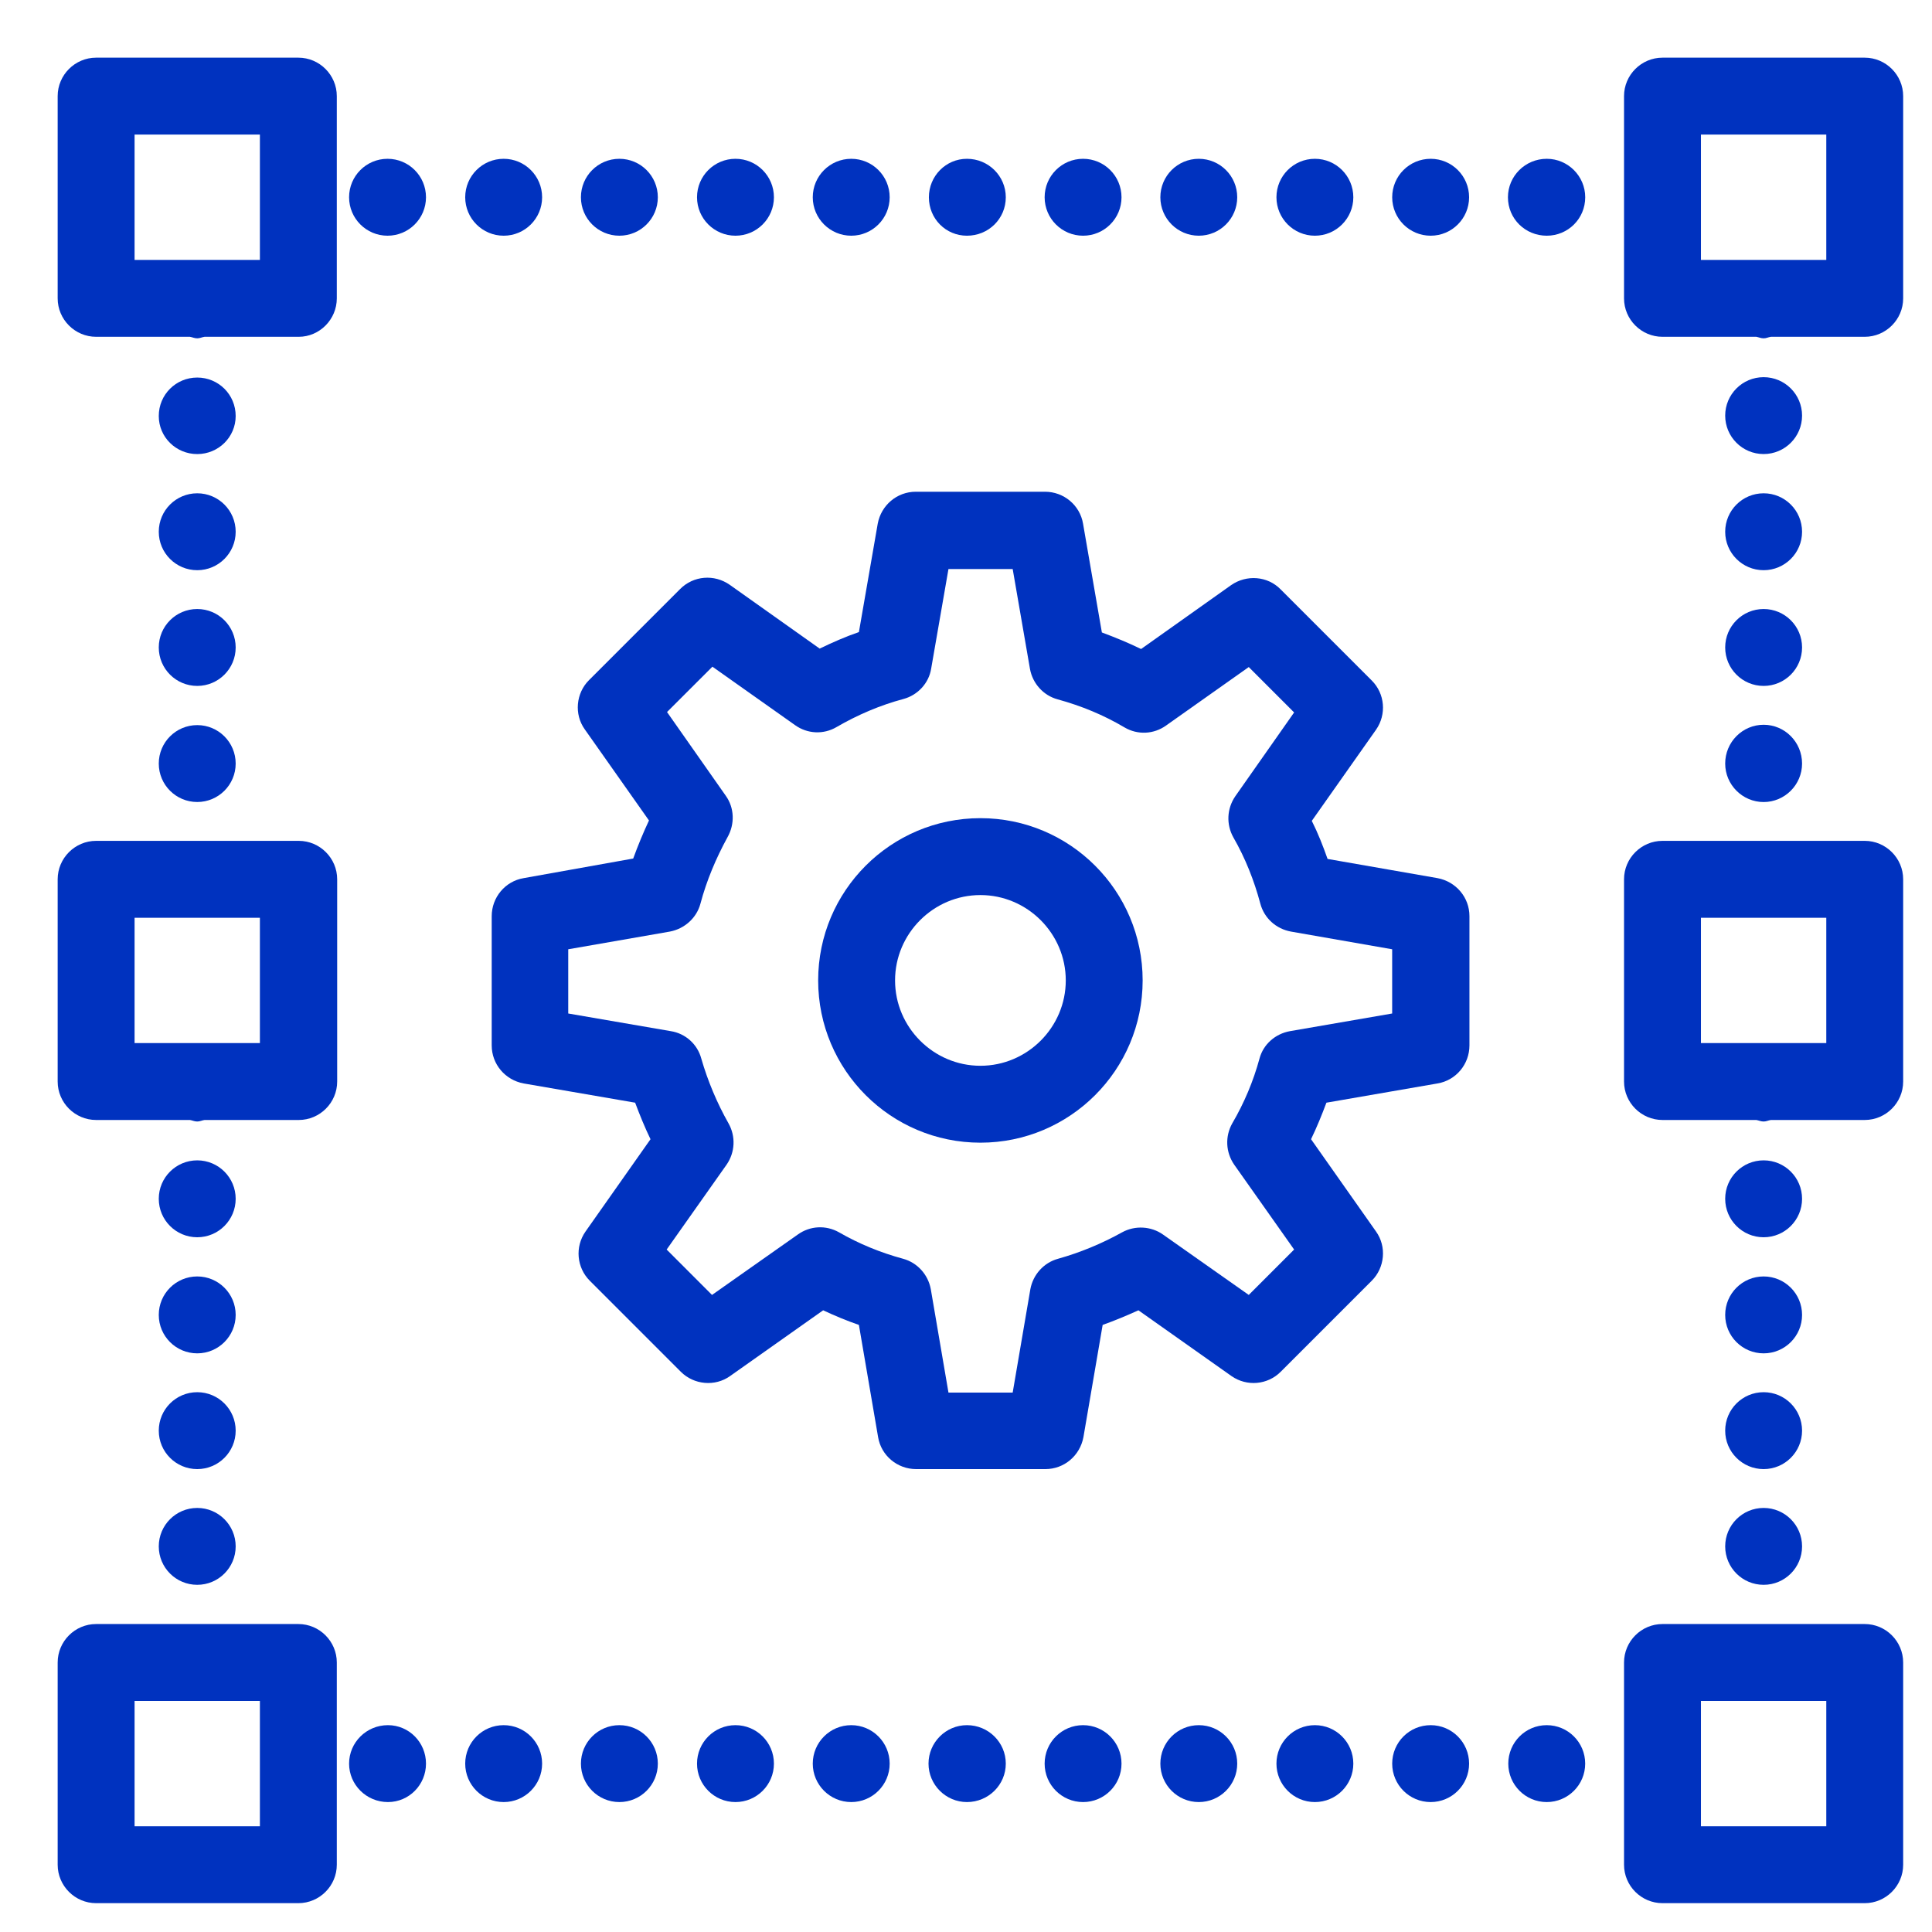 <svg width="67" height="67" viewBox="0 0 67 67" fill="none" xmlns="http://www.w3.org/2000/svg">
<path d="M2 64.667C2 65.4 2.6 66 3.333 66H10.347C11.08 66 11.68 65.4 11.68 64.667V57.654C11.68 56.92 11.08 56.32 10.347 56.32H3.333C2.6 56.32 2 56.92 2 57.654V64.667ZM4.667 58.987H9.013V63.334H4.667V58.987Z" fill="#0032BF"/>
<path d="M66 3.333C66 2.6 65.4 2 64.667 2H57.654C56.92 2 56.32 2.6 56.32 3.333V6.84V10.347C56.32 11.08 56.92 11.68 57.654 11.68H60.907C60.987 11.693 61.067 11.733 61.16 11.733C61.254 11.733 61.32 11.693 61.414 11.68H64.667C65.4 11.68 66 11.08 66 10.347V3.333ZM63.334 9.013H58.987V4.667H63.334V9.013Z" fill="#0032BF"/>
<path d="M11.68 10.347V3.333C11.68 2.6 11.08 2 10.347 2H3.333C2.6 2 2 2.6 2 3.333V10.347C2 11.08 2.6 11.68 3.333 11.68H6.587C6.667 11.693 6.747 11.733 6.84 11.733C6.933 11.733 7 11.693 7.093 11.68H10.36C11.08 11.68 11.68 11.08 11.68 10.347ZM9.013 9.013H4.667V4.667H9.013V9.013Z" fill="#0032BF"/>
<path d="M66 37.507V30.493C66 29.76 65.4 29.16 64.667 29.16H57.654C56.92 29.16 56.32 29.76 56.32 30.493V37.507C56.32 38.24 56.92 38.84 57.654 38.84H60.907C60.987 38.853 61.067 38.893 61.16 38.893C61.254 38.893 61.32 38.853 61.414 38.84H64.667C65.4 38.84 66 38.24 66 37.507ZM63.334 36.173H58.987V31.827H63.334V36.173Z" fill="#0032BF"/>
<path d="M2 37.507C2 38.24 2.6 38.84 3.333 38.84H6.587C6.667 38.853 6.747 38.893 6.84 38.893C6.933 38.893 7 38.853 7.093 38.84H10.36C11.093 38.84 11.693 38.24 11.693 37.507V30.493C11.693 29.76 11.093 29.16 10.36 29.16H3.333C2.6 29.16 2 29.76 2 30.493V37.507ZM4.667 31.827H9.013V36.173H4.667V31.827Z" fill="#0032BF"/>
<path d="M61.161 27.814C61.894 27.814 62.494 27.214 62.494 26.48C62.494 25.734 61.894 25.134 61.161 25.134C60.428 25.134 59.828 25.734 59.828 26.48C59.828 27.214 60.428 27.814 61.161 27.814Z" fill="#0032BF"/>
<path d="M61.161 19.774C61.897 19.774 62.494 19.177 62.494 18.441C62.494 17.704 61.897 17.107 61.161 17.107C60.425 17.107 59.828 17.704 59.828 18.441C59.828 19.177 60.425 19.774 61.161 19.774Z" fill="#0032BF"/>
<path d="M61.161 23.787C61.897 23.787 62.494 23.19 62.494 22.453C62.494 21.717 61.897 21.12 61.161 21.12C60.425 21.12 59.828 21.717 59.828 22.453C59.828 23.19 60.425 23.787 61.161 23.787Z" fill="#0032BF"/>
<path d="M61.161 15.746C61.897 15.746 62.494 15.149 62.494 14.413C62.494 13.677 61.897 13.08 61.161 13.08C60.425 13.08 59.828 13.677 59.828 14.413C59.828 15.149 60.425 15.746 61.161 15.746Z" fill="#0032BF"/>
<path d="M61.161 54.96C61.897 54.96 62.494 54.364 62.494 53.627C62.494 52.891 61.897 52.294 61.161 52.294C60.425 52.294 59.828 52.891 59.828 53.627C59.828 54.364 60.425 54.96 61.161 54.96Z" fill="#0032BF"/>
<path d="M61.161 46.933C61.897 46.933 62.494 46.336 62.494 45.6C62.494 44.863 61.897 44.266 61.161 44.266C60.425 44.266 59.828 44.863 59.828 45.6C59.828 46.336 60.425 46.933 61.161 46.933Z" fill="#0032BF"/>
<path d="M61.161 50.947C61.897 50.947 62.494 50.35 62.494 49.614C62.494 48.877 61.897 48.28 61.161 48.28C60.425 48.28 59.828 48.877 59.828 49.614C59.828 50.35 60.425 50.947 61.161 50.947Z" fill="#0032BF"/>
<path d="M61.161 42.907C61.897 42.907 62.494 42.31 62.494 41.573C62.494 40.837 61.897 40.24 61.161 40.24C60.425 40.24 59.828 40.837 59.828 41.573C59.828 42.31 60.425 42.907 61.161 42.907Z" fill="#0032BF"/>
<path d="M45.599 8.174C46.335 8.174 46.932 7.577 46.932 6.841C46.932 6.104 46.335 5.507 45.599 5.507C44.863 5.507 44.266 6.104 44.266 6.841C44.266 7.577 44.863 8.174 45.599 8.174Z" fill="#0032BF"/>
<path d="M29.52 8.174C30.256 8.174 30.853 7.577 30.853 6.841C30.853 6.104 30.256 5.507 29.52 5.507C28.784 5.507 28.186 6.104 28.186 6.841C28.186 7.577 28.784 8.174 29.52 8.174Z" fill="#0032BF"/>
<path d="M25.506 8.174C26.242 8.174 26.839 7.577 26.839 6.841C26.839 6.104 26.242 5.507 25.506 5.507C24.769 5.507 24.172 6.104 24.172 6.841C24.172 7.577 24.769 8.174 25.506 8.174Z" fill="#0032BF"/>
<path d="M13.44 8.174C14.176 8.174 14.773 7.577 14.773 6.841C14.773 6.104 14.176 5.507 13.44 5.507C12.703 5.507 12.106 6.104 12.106 6.841C12.106 7.577 12.703 8.174 13.44 8.174Z" fill="#0032BF"/>
<path d="M41.573 8.174C42.309 8.174 42.906 7.577 42.906 6.841C42.906 6.104 42.309 5.507 41.573 5.507C40.837 5.507 40.24 6.104 40.24 6.841C40.24 7.577 40.837 8.174 41.573 8.174Z" fill="#0032BF"/>
<path d="M49.614 8.174C50.35 8.174 50.947 7.577 50.947 6.841C50.947 6.104 50.35 5.507 49.614 5.507C48.877 5.507 48.28 6.104 48.28 6.841C48.28 7.577 48.877 8.174 49.614 8.174Z" fill="#0032BF"/>
<path d="M21.479 8.174C22.216 8.174 22.813 7.577 22.813 6.841C22.813 6.104 22.216 5.507 21.479 5.507C20.743 5.507 20.146 6.104 20.146 6.841C20.146 7.577 20.743 8.174 21.479 8.174Z" fill="#0032BF"/>
<path d="M37.56 8.174C38.296 8.174 38.893 7.577 38.893 6.841C38.893 6.104 38.296 5.507 37.56 5.507C36.824 5.507 36.227 6.104 36.227 6.841C36.227 7.577 36.824 8.174 37.56 8.174Z" fill="#0032BF"/>
<path d="M17.467 8.174C18.203 8.174 18.8 7.577 18.8 6.841C18.8 6.104 18.203 5.507 17.467 5.507C16.73 5.507 16.133 6.104 16.133 6.841C16.133 7.577 16.73 8.174 17.467 8.174Z" fill="#0032BF"/>
<path d="M53.641 5.507C52.894 5.507 52.294 6.107 52.294 6.841C52.294 7.587 52.894 8.174 53.641 8.174C54.374 8.174 54.974 7.587 54.974 6.841C54.974 6.107 54.374 5.507 53.641 5.507Z" fill="#0032BF"/>
<path d="M34.88 6.841C34.88 6.107 34.28 5.507 33.533 5.507C32.8 5.507 32.213 6.107 32.213 6.841C32.213 7.587 32.8 8.174 33.533 8.174C34.28 8.174 34.88 7.587 34.88 6.841Z" fill="#0032BF"/>
<path d="M53.639 62.494C54.376 62.494 54.973 61.897 54.973 61.161C54.973 60.424 54.376 59.827 53.639 59.827C52.903 59.827 52.306 60.424 52.306 61.161C52.306 61.897 52.903 62.494 53.639 62.494Z" fill="#0032BF"/>
<path d="M17.467 62.494C18.203 62.494 18.8 61.897 18.8 61.161C18.8 60.424 18.203 59.827 17.467 59.827C16.73 59.827 16.133 60.424 16.133 61.161C16.133 61.897 16.73 62.494 17.467 62.494Z" fill="#0032BF"/>
<path d="M21.479 62.494C22.216 62.494 22.813 61.897 22.813 61.161C22.813 60.424 22.216 59.827 21.479 59.827C20.743 59.827 20.146 60.424 20.146 61.161C20.146 61.897 20.743 62.494 21.479 62.494Z" fill="#0032BF"/>
<path d="M56.32 61.16V64.667C56.32 65.4 56.92 66 57.654 66H64.667C65.4 66 66 65.4 66 64.667V57.654C66 56.92 65.4 56.32 64.667 56.32H57.654C56.92 56.32 56.32 56.92 56.32 57.654V61.16ZM58.987 58.987H63.334V63.334H58.987V58.987Z" fill="#0032BF"/>
<path d="M32.2 61.161C32.2 61.894 32.8 62.494 33.533 62.494C34.28 62.494 34.88 61.894 34.88 61.161C34.88 60.427 34.28 59.827 33.533 59.827C32.8 59.827 32.2 60.427 32.2 61.161Z" fill="#0032BF"/>
<path d="M49.614 62.494C50.35 62.494 50.947 61.897 50.947 61.161C50.947 60.424 50.35 59.827 49.614 59.827C48.877 59.827 48.28 60.424 48.28 61.161C48.28 61.897 48.877 62.494 49.614 62.494Z" fill="#0032BF"/>
<path d="M25.506 62.494C26.242 62.494 26.839 61.897 26.839 61.161C26.839 60.424 26.242 59.827 25.506 59.827C24.769 59.827 24.172 60.424 24.172 61.161C24.172 61.897 24.769 62.494 25.506 62.494Z" fill="#0032BF"/>
<path d="M37.56 62.494C38.296 62.494 38.893 61.897 38.893 61.161C38.893 60.424 38.296 59.827 37.56 59.827C36.824 59.827 36.227 60.424 36.227 61.161C36.227 61.897 36.824 62.494 37.56 62.494Z" fill="#0032BF"/>
<path d="M45.599 62.494C46.335 62.494 46.932 61.897 46.932 61.161C46.932 60.424 46.335 59.827 45.599 59.827C44.863 59.827 44.266 60.424 44.266 61.161C44.266 61.897 44.863 62.494 45.599 62.494Z" fill="#0032BF"/>
<path d="M13.453 62.494C14.187 62.494 14.773 61.894 14.773 61.161C14.773 60.427 14.187 59.827 13.453 59.827C12.706 59.827 12.106 60.427 12.106 61.161C12.106 61.894 12.706 62.494 13.453 62.494Z" fill="#0032BF"/>
<path d="M41.573 62.494C42.309 62.494 42.906 61.897 42.906 61.161C42.906 60.424 42.309 59.827 41.573 59.827C40.837 59.827 40.24 60.424 40.24 61.161C40.24 61.897 40.837 62.494 41.573 62.494Z" fill="#0032BF"/>
<path d="M29.52 62.494C30.256 62.494 30.853 61.897 30.853 61.161C30.853 60.424 30.256 59.827 29.52 59.827C28.784 59.827 28.186 60.424 28.186 61.161C28.186 61.897 28.784 62.494 29.52 62.494Z" fill="#0032BF"/>
<path d="M6.84 19.774C7.576 19.774 8.173 19.177 8.173 18.441C8.173 17.704 7.576 17.107 6.84 17.107C6.103 17.107 5.506 17.704 5.506 18.441C5.506 19.177 6.103 19.774 6.84 19.774Z" fill="#0032BF"/>
<path d="M6.84 27.813C7.576 27.813 8.173 27.216 8.173 26.48C8.173 25.743 7.576 25.146 6.84 25.146C6.103 25.146 5.506 25.743 5.506 26.48C5.506 27.216 6.103 27.813 6.84 27.813Z" fill="#0032BF"/>
<path d="M6.84 23.787C7.576 23.787 8.173 23.19 8.173 22.453C8.173 21.717 7.576 21.12 6.84 21.12C6.103 21.12 5.506 21.717 5.506 22.453C5.506 23.19 6.103 23.787 6.84 23.787Z" fill="#0032BF"/>
<path d="M6.84 13.093C6.106 13.093 5.506 13.68 5.506 14.427C5.506 15.16 6.106 15.747 6.84 15.747C7.573 15.747 8.173 15.16 8.173 14.427C8.173 13.68 7.573 13.093 6.84 13.093Z" fill="#0032BF"/>
<path d="M6.84 50.947C7.576 50.947 8.173 50.35 8.173 49.614C8.173 48.877 7.576 48.28 6.84 48.28C6.103 48.28 5.506 48.877 5.506 49.614C5.506 50.35 6.103 50.947 6.84 50.947Z" fill="#0032BF"/>
<path d="M6.84 46.933C7.576 46.933 8.173 46.336 8.173 45.6C8.173 44.863 7.576 44.266 6.84 44.266C6.103 44.266 5.506 44.863 5.506 45.6C5.506 46.336 6.103 46.933 6.84 46.933Z" fill="#0032BF"/>
<path d="M6.84 42.907C7.576 42.907 8.173 42.31 8.173 41.573C8.173 40.837 7.576 40.24 6.84 40.24C6.103 40.24 5.506 40.837 5.506 41.573C5.506 42.31 6.103 42.907 6.84 42.907Z" fill="#0032BF"/>
<path d="M6.84 54.96C7.576 54.96 8.173 54.364 8.173 53.627C8.173 52.891 7.576 52.294 6.84 52.294C6.103 52.294 5.506 52.891 5.506 53.627C5.506 54.364 6.103 54.96 6.84 54.96Z" fill="#0032BF"/>
<path d="M18.159 30.453C17.519 30.56 17.052 31.12 17.052 31.773V36.253C17.052 36.907 17.519 37.453 18.159 37.573L22.026 38.24C22.186 38.667 22.359 39.093 22.559 39.507L20.306 42.707C19.932 43.24 19.999 43.96 20.452 44.413L23.612 47.573C24.066 48.027 24.799 48.093 25.319 47.72L28.546 45.44C28.946 45.627 29.359 45.8 29.786 45.947L30.452 49.84C30.559 50.48 31.119 50.947 31.772 50.947H36.252C36.906 50.947 37.452 50.48 37.572 49.84L38.239 45.947C38.652 45.8 39.066 45.627 39.479 45.44L42.706 47.72C43.239 48.093 43.959 48.027 44.412 47.573L47.572 44.413C48.026 43.96 48.092 43.227 47.719 42.707L45.466 39.507C45.666 39.093 45.839 38.667 45.999 38.24L49.852 37.573C50.492 37.467 50.959 36.907 50.959 36.253V31.773C50.959 31.12 50.492 30.573 49.852 30.453L46.039 29.787C45.879 29.333 45.706 28.893 45.492 28.467L47.719 25.307C48.092 24.773 48.026 24.053 47.572 23.6L44.412 20.44C43.959 19.973 43.226 19.92 42.692 20.293L39.572 22.507C39.132 22.293 38.679 22.107 38.212 21.933L37.559 18.16C37.452 17.52 36.892 17.053 36.239 17.053H31.759C31.106 17.053 30.559 17.52 30.439 18.16L29.786 21.92C29.319 22.08 28.866 22.28 28.426 22.493L25.306 20.28C24.772 19.907 24.052 19.96 23.586 20.427L20.426 23.587C19.972 24.04 19.906 24.773 20.279 25.293L22.506 28.453C22.306 28.88 22.119 29.333 21.959 29.773L18.159 30.453ZM25.172 27.6L23.132 24.693L24.706 23.12L27.572 25.147C27.999 25.453 28.559 25.48 29.012 25.213C29.746 24.787 30.532 24.453 31.332 24.24C31.826 24.107 32.212 23.693 32.292 23.187L32.892 19.733H35.119L35.719 23.2C35.812 23.707 36.186 24.12 36.679 24.253C37.506 24.48 38.279 24.8 38.999 25.227C39.452 25.493 40.012 25.467 40.439 25.16L43.306 23.133L44.879 24.707L42.839 27.613C42.546 28.04 42.519 28.587 42.772 29.04C43.186 29.76 43.492 30.533 43.706 31.333C43.839 31.84 44.252 32.213 44.772 32.307L48.279 32.92V35.147L44.732 35.76C44.226 35.853 43.812 36.213 43.679 36.707C43.466 37.493 43.146 38.253 42.732 38.96C42.479 39.413 42.506 39.96 42.799 40.387L44.879 43.333L43.306 44.907L40.332 42.813C39.919 42.52 39.359 42.493 38.919 42.733C38.199 43.133 37.452 43.44 36.692 43.653C36.199 43.787 35.826 44.2 35.732 44.707L35.119 48.293H32.892L32.279 44.707C32.186 44.2 31.812 43.787 31.319 43.653C30.532 43.44 29.786 43.133 29.092 42.733C28.639 42.48 28.092 42.507 27.666 42.813L24.692 44.907L23.119 43.333L25.199 40.387C25.492 39.96 25.519 39.413 25.266 38.96C24.866 38.253 24.546 37.493 24.319 36.707C24.186 36.213 23.772 35.84 23.266 35.76L19.706 35.147V32.92L23.226 32.307C23.732 32.213 24.159 31.84 24.292 31.333C24.506 30.533 24.826 29.773 25.226 29.04C25.492 28.573 25.466 28.013 25.172 27.6Z" fill="#0032BF"/>
<path d="M34 39.627C37.106 39.627 39.626 37.107 39.626 34C39.626 30.893 37.106 28.373 34 28.373C30.893 28.373 28.373 30.893 28.373 34C28.373 37.107 30.893 39.627 34 39.627ZM34 31.04C35.626 31.04 36.96 32.373 36.96 34C36.96 35.627 35.626 36.96 34 36.96C32.373 36.96 31.04 35.627 31.04 34C31.04 32.373 32.373 31.04 34 31.04Z" fill="#0032BF"/>
</svg>
